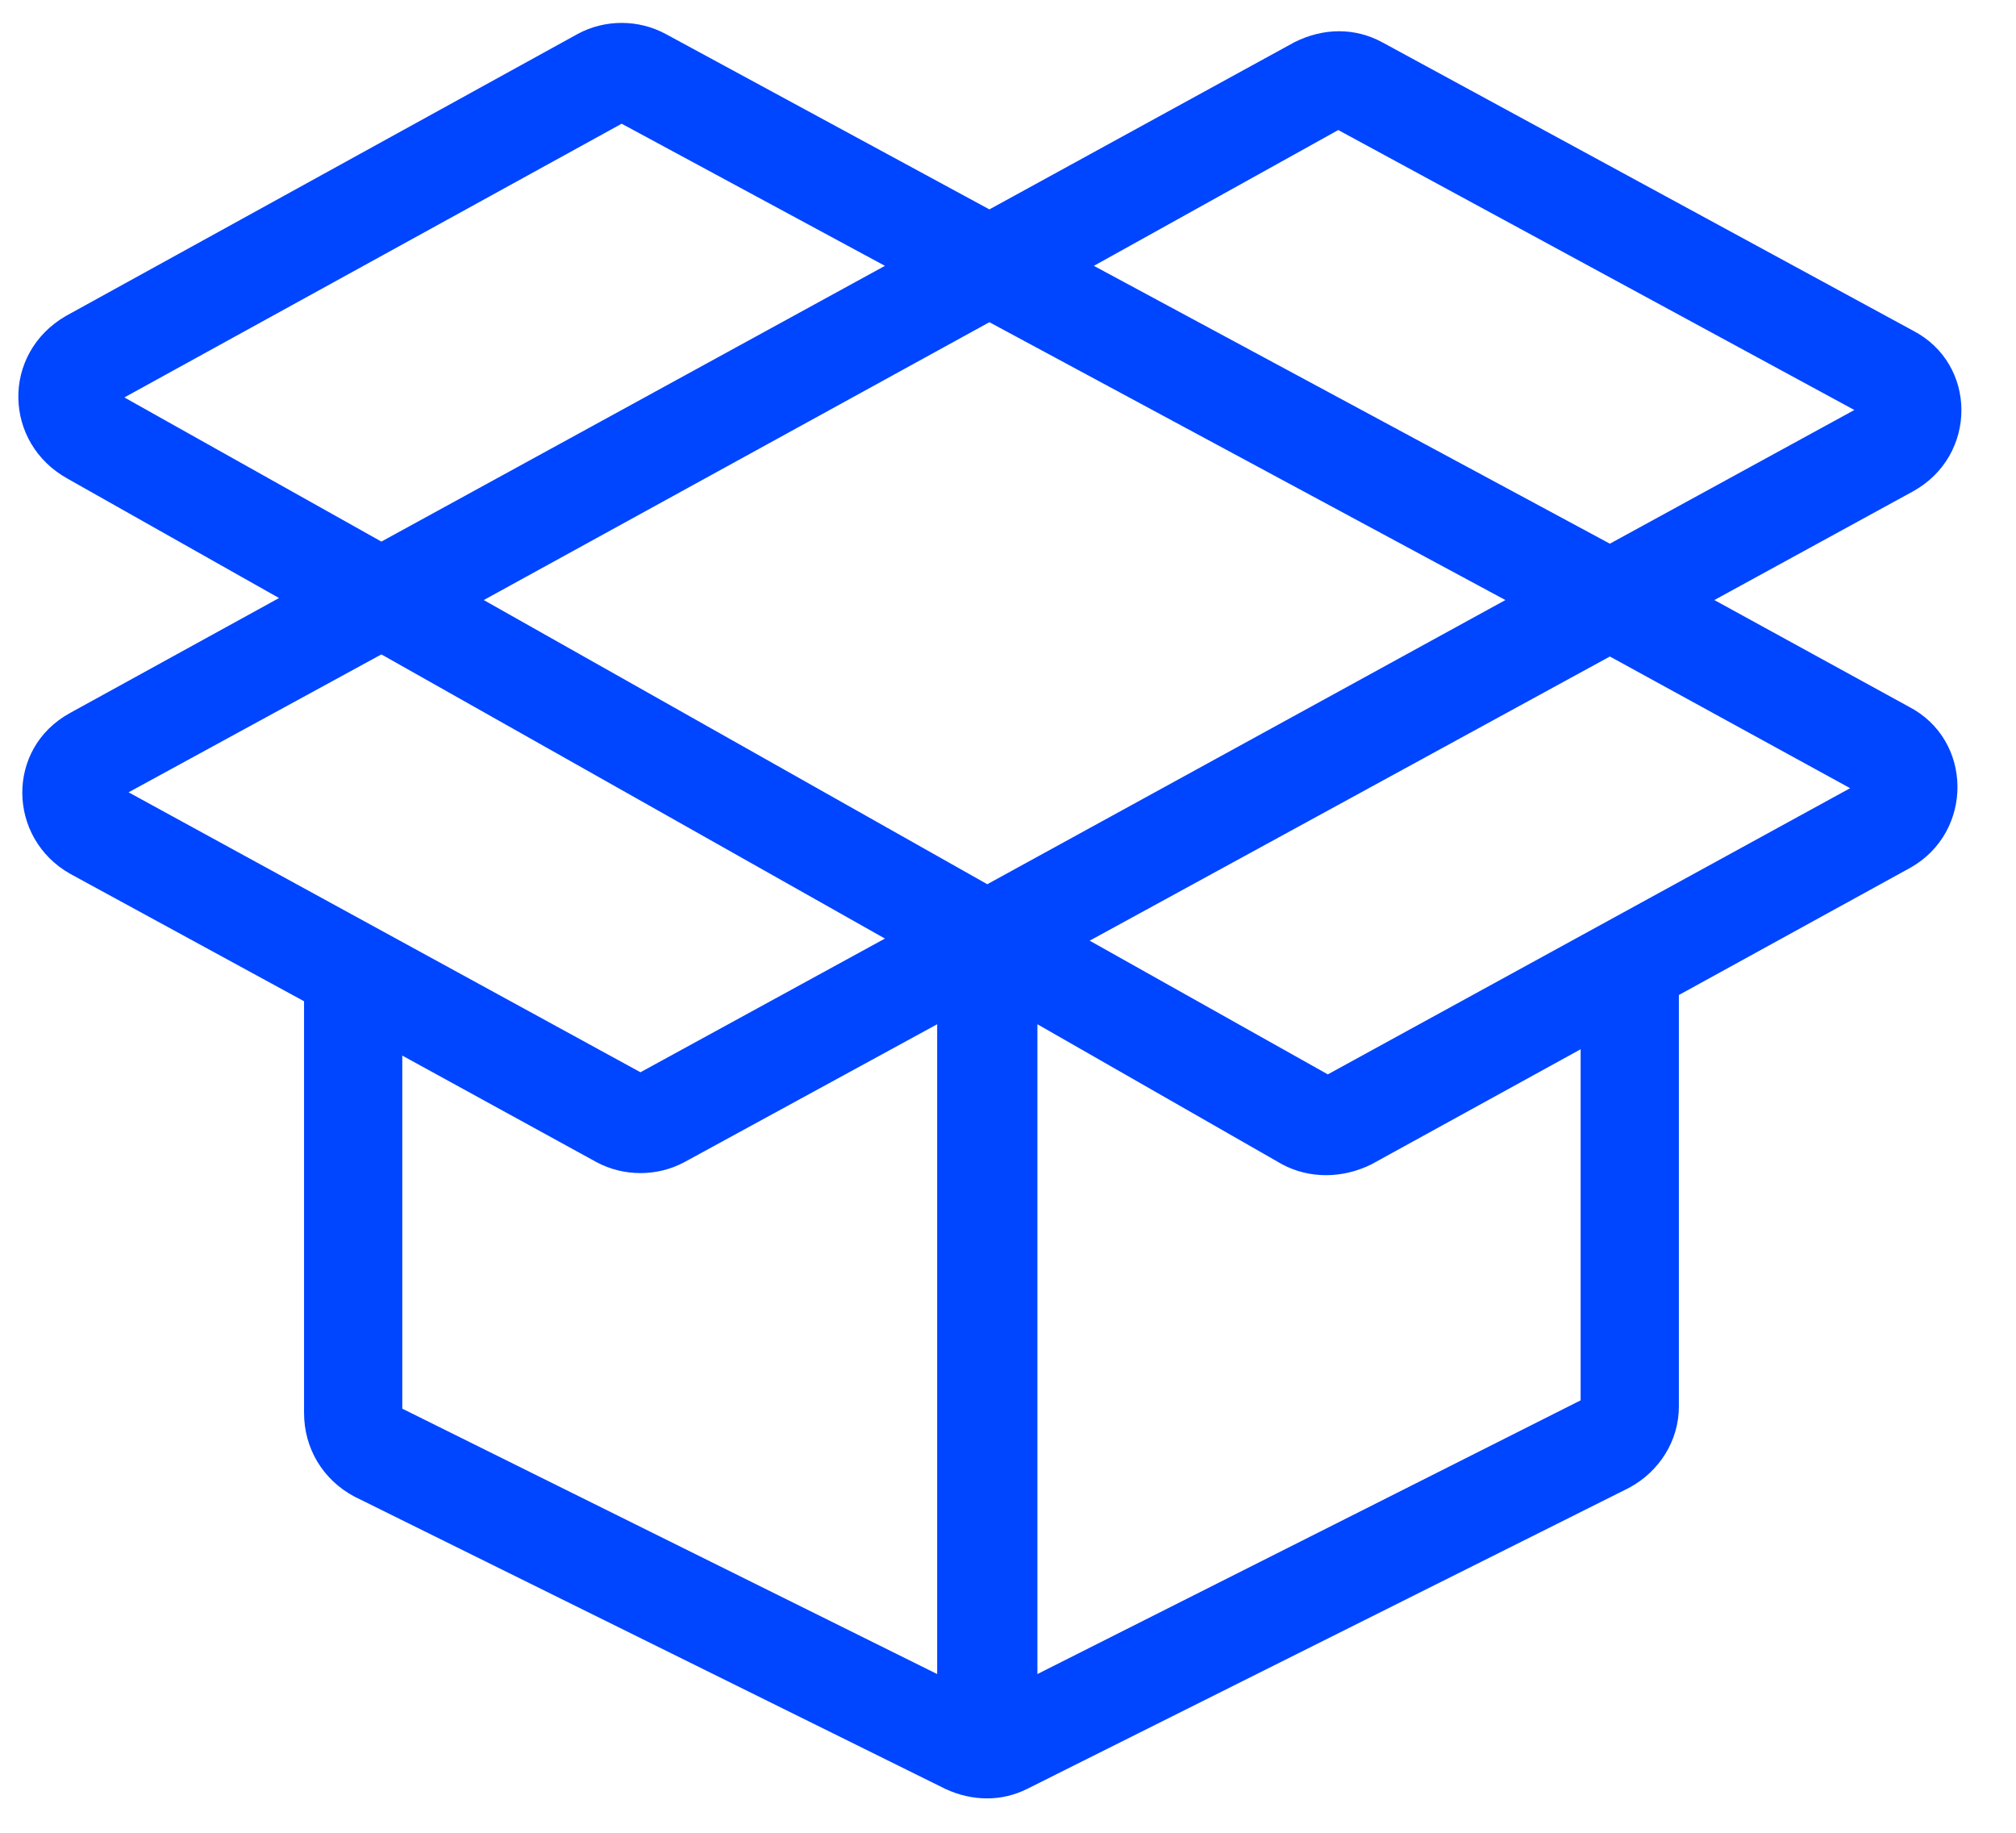<svg width="22" height="20" viewBox="0 0 22 20" fill="none" xmlns="http://www.w3.org/2000/svg">
<path d="M3.045 6.526L0.742 5.226C0.035 4.838 0.012 3.858 0.719 3.448L6.305 0.37C6.601 0.21 6.966 0.21 7.263 0.37L10.797 2.285L14.125 0.461C14.445 0.301 14.787 0.301 15.083 0.461L20.874 3.607C21.581 3.972 21.581 4.975 20.874 5.363L18.708 6.548L20.829 7.711C21.535 8.076 21.535 9.079 20.851 9.467L18.321 10.858V15.349C18.321 15.714 18.115 16.056 17.773 16.238L11.207 19.522C10.933 19.659 10.614 19.659 10.318 19.522L3.865 16.33C3.523 16.147 3.318 15.805 3.318 15.418V10.926L0.765 9.535C0.081 9.148 0.058 8.167 0.765 7.78L3.045 6.526ZM1.357 4.337L4.162 5.91L9.657 2.901L6.784 1.35L1.357 4.337ZM14.604 1.419L11.937 2.901L17.568 5.933L20.236 4.474L14.604 1.419ZM10.797 3.516L5.279 6.548L10.774 9.649L16.428 6.548L10.797 3.516ZM4.162 7.141L1.403 8.646L6.989 11.701L9.657 10.242L4.162 7.141ZM11.891 10.265L14.49 11.724L20.19 8.601L17.568 7.164L11.891 10.265ZM10.227 18.268V11.177L7.468 12.682C7.171 12.841 6.807 12.841 6.51 12.682L4.39 11.519V15.372L10.227 18.268ZM13.989 12.704L11.321 11.177V18.268L17.249 15.281V11.45L14.969 12.704C14.65 12.864 14.285 12.864 13.989 12.704Z" fill="#0045FF"/>
</svg>
